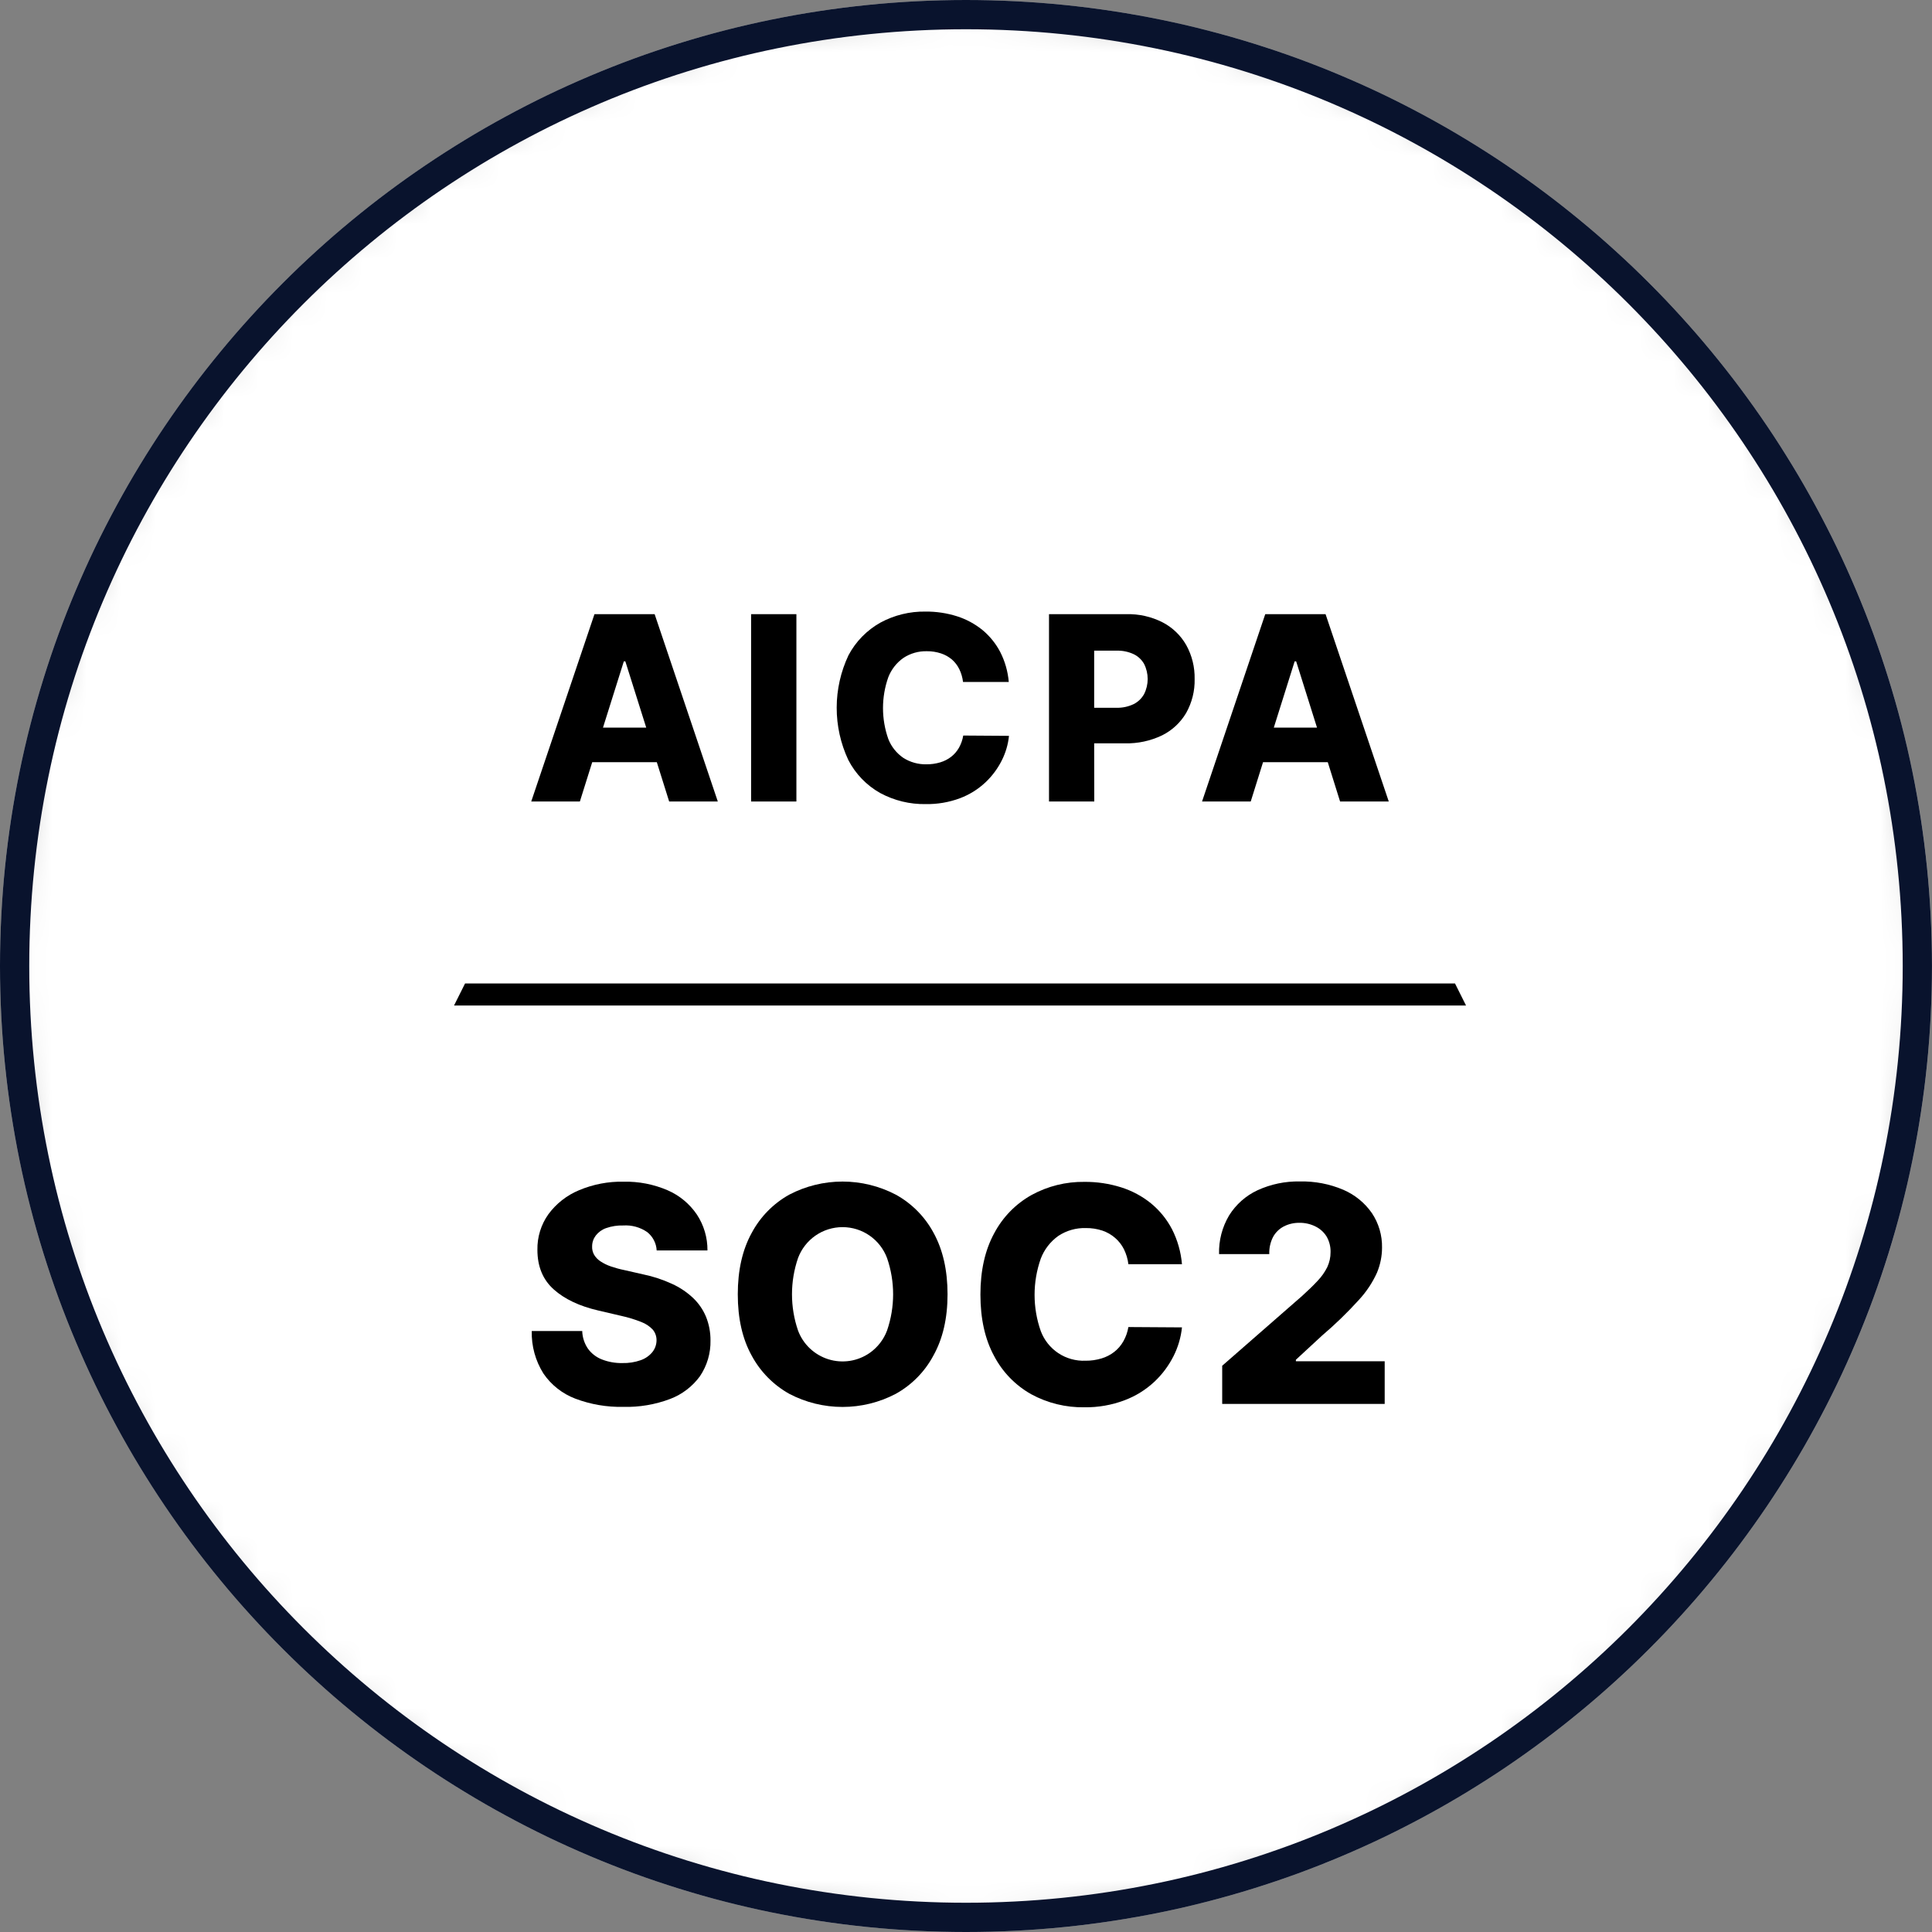 <svg width="56" height="56" viewBox="0 0 56 56" fill="none" xmlns="http://www.w3.org/2000/svg">
<rect x="0" y="0" width="56" height="56" fill="#808080" stroke="none"/>
<mask id="mask0_3003_1125" style="mask-type:luminance" maskUnits="userSpaceOnUse" x="0" y="0" width="56" height="56">
<path d="M56 28C56 12.536 43.464 0 28 0C12.536 0 0 12.536 0 28C0 43.464 12.536 56 28 56C43.464 56 56 43.464 56 28Z" fill="white"/>
</mask>
<g mask="url(#mask0_3003_1125)">
<path d="M56 28C56 12.536 43.464 0 28 0C12.536 0 0 12.536 0 28C0 43.464 12.536 56 28 56C43.464 56 56 43.464 56 28Z" fill="white"/>
<path d="M17.166 22.092H19.038L19.396 23.232H20.806L18.975 17.802H17.231L15.398 23.232H16.808L17.166 22.092ZM18.126 19.17L18.731 21.09H17.478L18.082 19.17H18.126Z" fill="black"/>
<path d="M23.084 17.802H21.771V23.232H23.084V17.802Z" fill="black"/>
<path d="M25.514 22.987C25.919 23.205 26.373 23.316 26.833 23.307C27.172 23.313 27.509 23.255 27.826 23.137C28.099 23.034 28.349 22.879 28.561 22.68C28.757 22.496 28.918 22.279 29.038 22.04C29.15 21.817 29.221 21.576 29.246 21.329L27.92 21.32C27.9 21.444 27.858 21.563 27.797 21.672C27.739 21.774 27.663 21.863 27.571 21.935C27.476 22.009 27.367 22.064 27.251 22.098C27.123 22.136 26.989 22.155 26.855 22.154C26.618 22.159 26.386 22.095 26.186 21.969C25.988 21.834 25.835 21.643 25.748 21.42C25.543 20.84 25.543 20.208 25.748 19.629C25.836 19.403 25.988 19.209 26.186 19.07C26.388 18.937 26.625 18.87 26.866 18.876C27.005 18.874 27.142 18.896 27.274 18.939C27.391 18.977 27.5 19.038 27.594 19.118C27.683 19.196 27.755 19.292 27.807 19.398C27.863 19.515 27.899 19.639 27.914 19.767H29.24C29.214 19.465 29.131 19.171 28.993 18.9C28.865 18.654 28.689 18.437 28.476 18.26C28.257 18.083 28.007 17.948 27.739 17.863C27.444 17.77 27.136 17.724 26.827 17.727C26.371 17.719 25.92 17.83 25.519 18.047C25.126 18.267 24.805 18.595 24.594 18.993C24.37 19.467 24.253 19.985 24.252 20.51C24.251 21.035 24.366 21.554 24.589 22.029C24.797 22.432 25.118 22.765 25.514 22.987Z" fill="black"/>
<path d="M31.715 21.546H32.606C32.978 21.555 33.347 21.476 33.683 21.315C33.974 21.171 34.217 20.945 34.382 20.665C34.55 20.365 34.635 20.026 34.627 19.682C34.634 19.339 34.551 19 34.385 18.7C34.225 18.418 33.987 18.189 33.7 18.04C33.374 17.874 33.012 17.792 32.646 17.802H30.406V23.232H31.718L31.715 21.546ZM32.362 18.86C32.533 18.854 32.703 18.889 32.857 18.96C32.986 19.021 33.093 19.121 33.163 19.246C33.231 19.381 33.266 19.53 33.266 19.682C33.266 19.833 33.231 19.982 33.163 20.117C33.093 20.243 32.988 20.345 32.86 20.409C32.705 20.483 32.534 20.52 32.362 20.515H31.715V18.86H32.362Z" fill="black"/>
<path d="M36.61 22.092H38.486L38.843 23.232H40.254L38.422 17.802H36.674L34.842 23.232H36.253L36.61 22.092ZM37.57 19.17L38.174 21.09H36.922L37.526 19.17H37.57Z" fill="black"/>
<path d="M20.085 37.618C19.905 37.45 19.7 37.313 19.476 37.212C19.209 37.089 18.929 36.997 18.642 36.938L18.096 36.814C17.963 36.787 17.832 36.751 17.704 36.707C17.599 36.671 17.5 36.623 17.407 36.562C17.331 36.514 17.268 36.448 17.221 36.371C17.178 36.295 17.158 36.208 17.163 36.12C17.164 36.009 17.202 35.9 17.27 35.811C17.347 35.713 17.45 35.639 17.567 35.598C17.727 35.542 17.896 35.516 18.065 35.521C18.311 35.505 18.555 35.572 18.759 35.712C18.84 35.776 18.907 35.857 18.954 35.949C19.002 36.041 19.029 36.142 19.034 36.245H20.506C20.51 35.875 20.402 35.511 20.198 35.202C19.988 34.893 19.695 34.65 19.352 34.501C18.948 34.327 18.512 34.242 18.072 34.252C17.63 34.243 17.19 34.328 16.782 34.5C16.43 34.646 16.124 34.886 15.897 35.193C15.682 35.494 15.57 35.857 15.577 36.227C15.577 36.709 15.735 37.092 16.05 37.374C16.365 37.656 16.798 37.861 17.351 37.988L18.015 38.143C18.211 38.186 18.403 38.245 18.589 38.319C18.716 38.367 18.831 38.443 18.923 38.542C18.994 38.629 19.032 38.739 19.03 38.851C19.029 38.975 18.986 39.096 18.908 39.193C18.819 39.3 18.703 39.38 18.571 39.426C18.4 39.486 18.219 39.514 18.038 39.509C17.835 39.513 17.633 39.477 17.444 39.403C17.283 39.34 17.143 39.232 17.042 39.092C16.939 38.941 16.881 38.763 16.876 38.58H15.413C15.402 39.016 15.52 39.445 15.752 39.813C15.978 40.144 16.299 40.397 16.674 40.54C17.118 40.708 17.591 40.789 18.066 40.779C18.529 40.791 18.991 40.713 19.425 40.549C19.771 40.418 20.072 40.188 20.29 39.888C20.495 39.583 20.602 39.221 20.594 38.853C20.596 38.617 20.551 38.383 20.463 38.164C20.377 37.958 20.248 37.772 20.085 37.618Z" fill="black"/>
<path d="M25.964 34.627C25.488 34.378 24.958 34.248 24.421 34.248C23.884 34.248 23.354 34.378 22.878 34.627C22.416 34.884 22.038 35.269 21.789 35.736C21.52 36.223 21.385 36.817 21.385 37.516C21.385 38.215 21.519 38.806 21.787 39.291C22.037 39.757 22.416 40.143 22.878 40.401C23.354 40.651 23.884 40.781 24.421 40.781C24.959 40.781 25.488 40.651 25.964 40.401C26.427 40.144 26.806 39.759 27.055 39.292C27.328 38.804 27.465 38.212 27.465 37.516C27.465 36.82 27.33 36.226 27.061 35.736C26.81 35.268 26.429 34.883 25.964 34.627ZM25.712 38.565C25.614 38.828 25.438 39.054 25.209 39.215C25.036 39.335 24.839 39.414 24.631 39.446C24.424 39.477 24.211 39.462 24.011 39.399C23.81 39.336 23.627 39.228 23.474 39.084C23.322 38.94 23.204 38.762 23.131 38.565C22.898 37.885 22.898 37.146 23.131 36.466C23.229 36.203 23.405 35.976 23.636 35.815C23.866 35.655 24.141 35.569 24.422 35.569C24.703 35.569 24.977 35.655 25.207 35.815C25.438 35.976 25.614 36.203 25.712 36.466C25.946 37.146 25.946 37.885 25.712 38.565Z" fill="black"/>
<path d="M30.677 35.823C30.913 35.667 31.191 35.588 31.474 35.596C31.636 35.594 31.797 35.619 31.951 35.669C32.088 35.715 32.215 35.788 32.324 35.883C32.43 35.975 32.517 36.087 32.579 36.212C32.645 36.348 32.689 36.494 32.707 36.644H34.26C34.23 36.29 34.132 35.945 33.971 35.629C33.821 35.342 33.615 35.088 33.365 34.882C33.109 34.674 32.816 34.517 32.501 34.417C32.156 34.308 31.796 34.254 31.435 34.257C30.9 34.249 30.372 34.38 29.903 34.636C29.442 34.893 29.066 35.278 28.819 35.744C28.552 36.232 28.418 36.825 28.418 37.524C28.418 38.223 28.55 38.816 28.813 39.301C29.057 39.768 29.43 40.153 29.889 40.412C30.363 40.67 30.895 40.8 31.435 40.791C31.831 40.796 32.225 40.727 32.596 40.587C32.916 40.467 33.208 40.286 33.458 40.053C33.687 39.839 33.875 39.586 34.016 39.307C34.147 39.047 34.23 38.765 34.26 38.475L32.707 38.465C32.683 38.61 32.634 38.749 32.562 38.877C32.495 38.995 32.406 39.1 32.299 39.184C32.188 39.27 32.063 39.335 31.928 39.375C31.778 39.42 31.622 39.443 31.464 39.441C31.185 39.453 30.909 39.376 30.676 39.222C30.443 39.067 30.265 38.843 30.167 38.581C29.928 37.903 29.928 37.162 30.167 36.483C30.268 36.217 30.446 35.987 30.677 35.823Z" fill="black"/>
<path d="M37.562 39.413L38.322 38.711C38.7 38.39 39.056 38.044 39.389 37.677C39.605 37.444 39.782 37.178 39.913 36.888C40.008 36.66 40.058 36.415 40.059 36.167C40.066 35.81 39.964 35.46 39.766 35.163C39.558 34.864 39.272 34.631 38.938 34.487C38.541 34.318 38.111 34.235 37.679 34.245C37.255 34.236 36.834 34.324 36.448 34.501C36.109 34.659 35.824 34.913 35.626 35.23C35.425 35.569 35.324 35.957 35.335 36.351H36.791C36.784 36.181 36.821 36.012 36.897 35.86C36.967 35.728 37.075 35.621 37.207 35.551C37.349 35.477 37.508 35.441 37.669 35.444C37.829 35.442 37.988 35.479 38.132 35.551C38.263 35.615 38.374 35.716 38.452 35.841C38.531 35.978 38.571 36.135 38.567 36.293C38.568 36.444 38.535 36.593 38.471 36.73C38.398 36.875 38.304 37.009 38.191 37.126C38.069 37.258 37.92 37.403 37.746 37.56L35.426 39.587V40.693H40.136V39.457H37.562V39.413Z" fill="black"/>
<path d="M13.16 29.146H42.494L42.174 28.506H13.48L13.16 29.146Z" fill="black"/>
</g>
<path d="M55.575 28C55.575 12.77 43.229 0.424 28 0.424C12.77 0.424 0.424 12.77 0.424 28C0.424 43.23 12.77 55.576 28 55.576C43.229 55.576 55.575 43.23 55.575 28Z" stroke="#09132D" stroke-width="0.848"/>
</svg>
